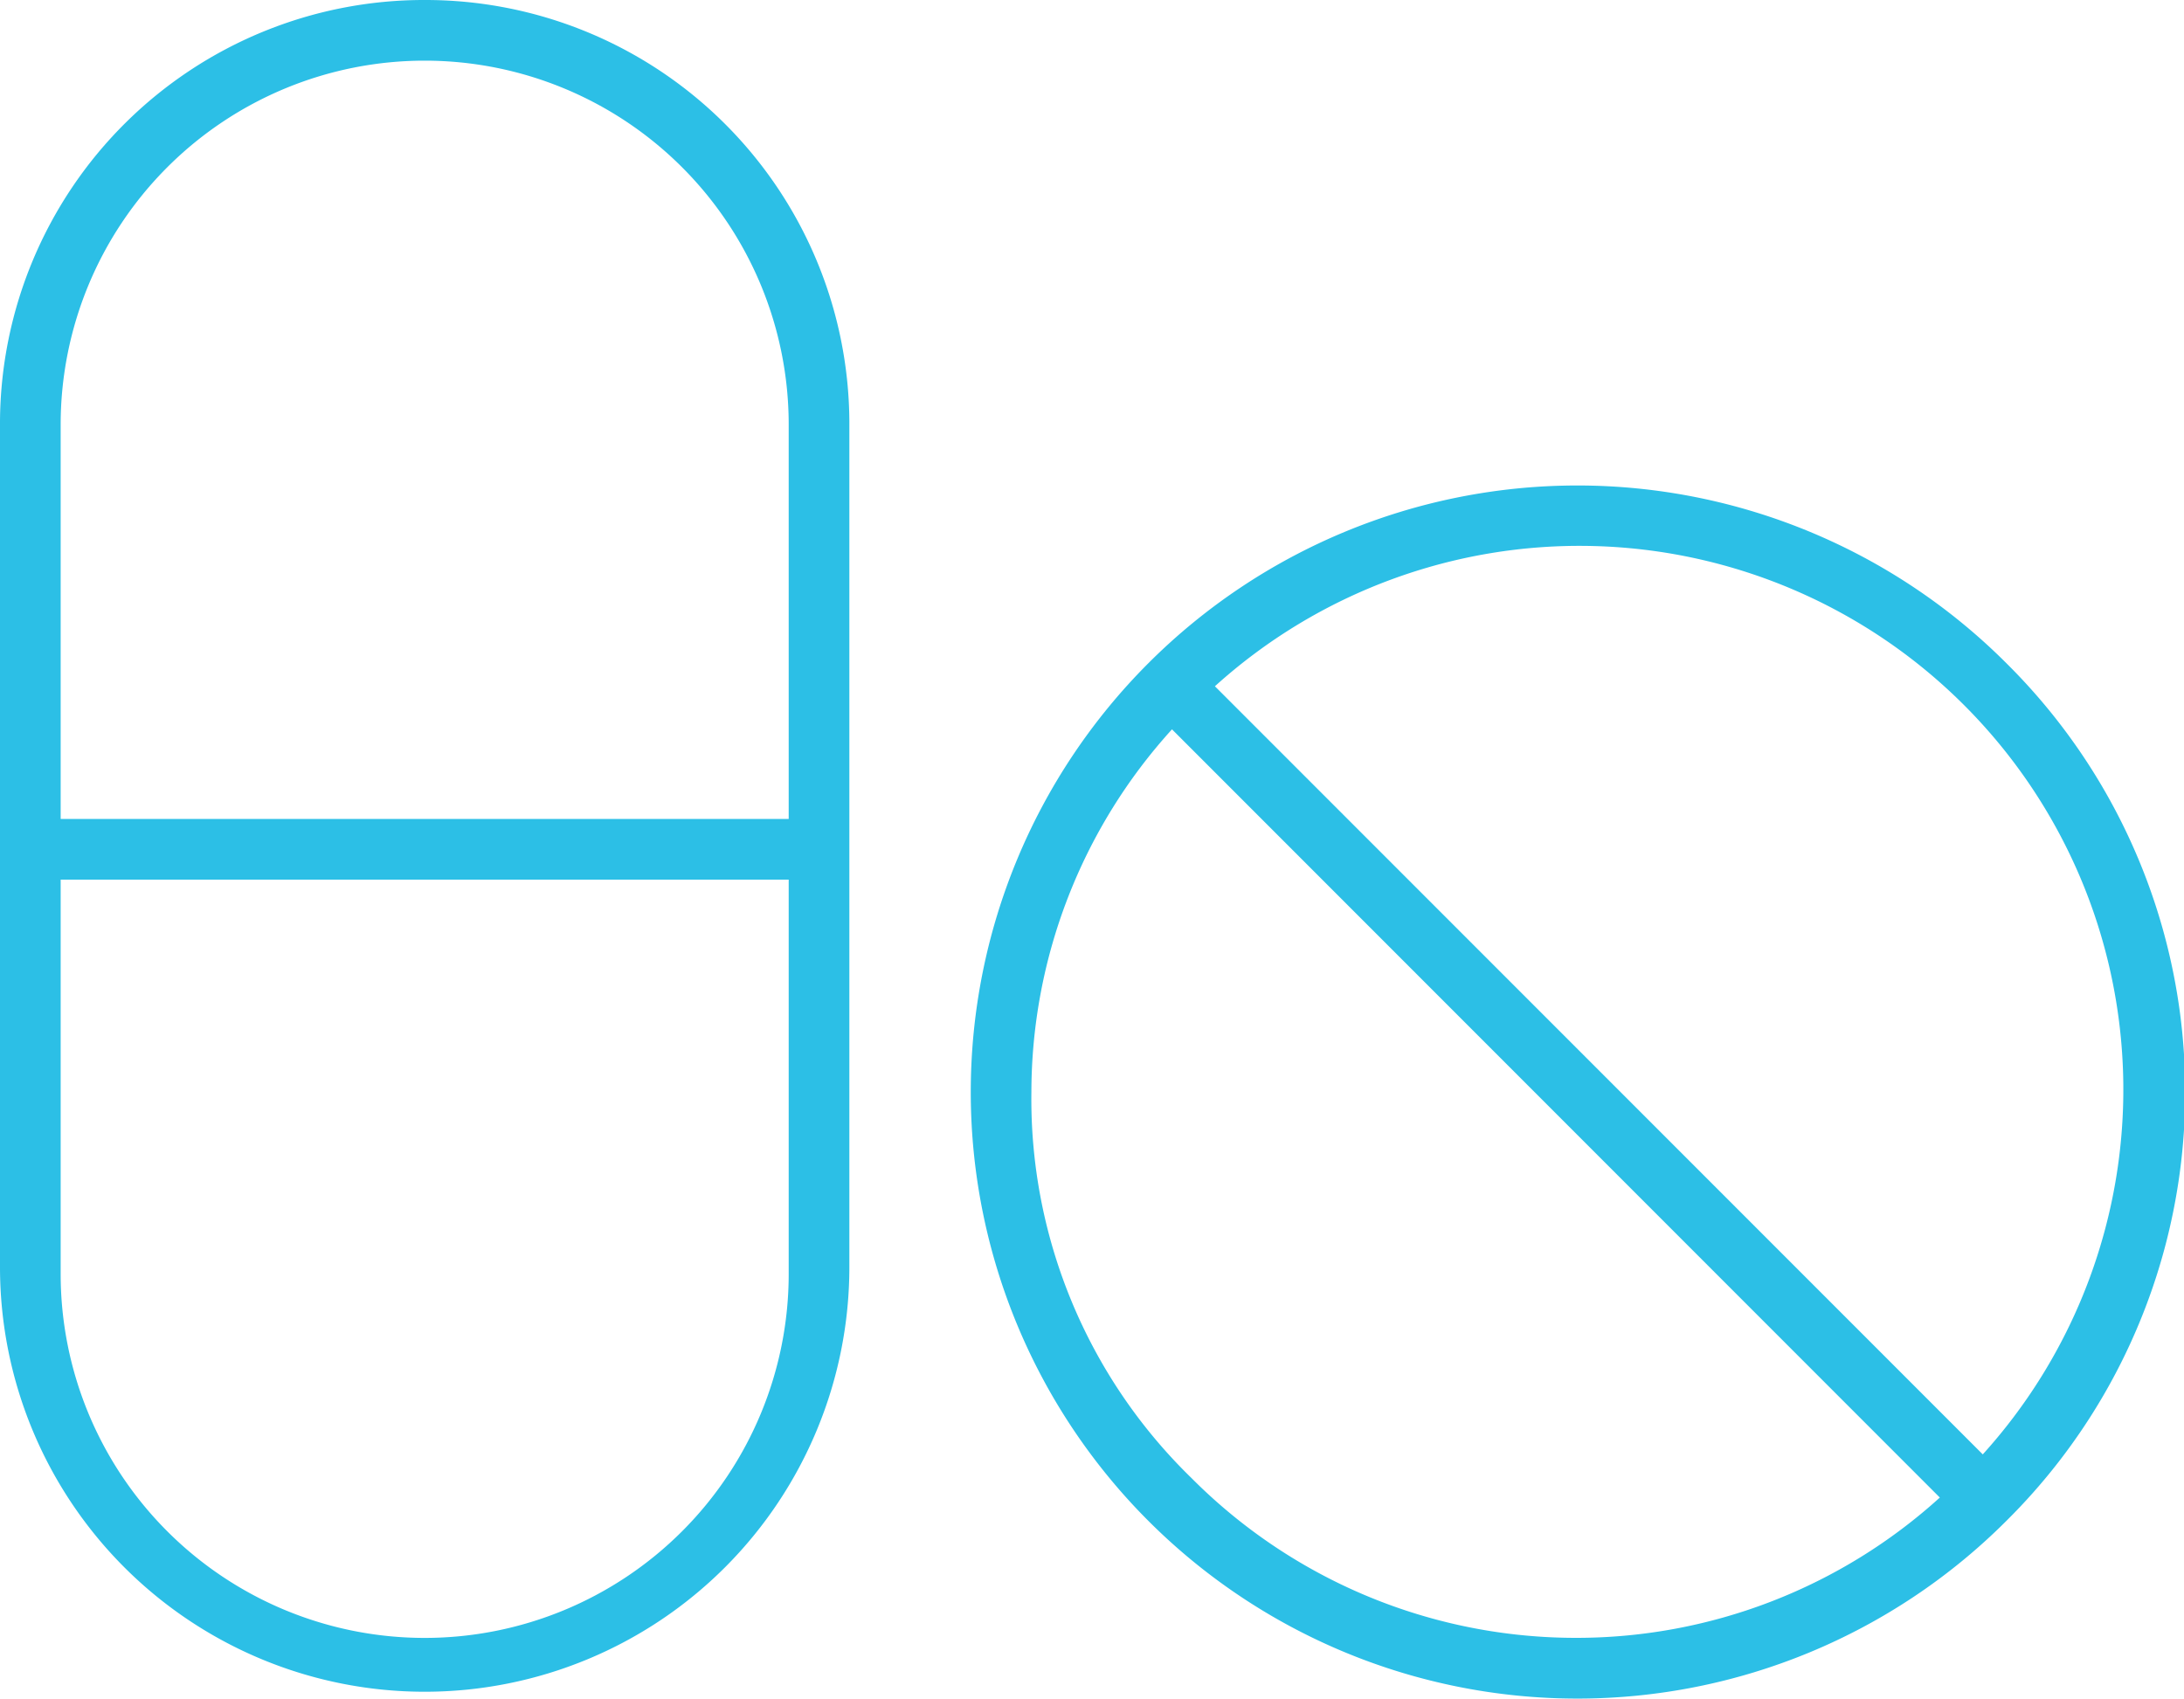 <svg xmlns="http://www.w3.org/2000/svg" width="40" height="31.113" viewBox="0 0 40 31.113">
  <path id="icon-pharma-industries" d="M36.745,44.146a11.11,11.11,0,1,0,0,15.713A11.057,11.057,0,0,0,36.745,44.146ZM28.89,62a9.928,9.928,0,0,1-7.07-2.929A9.682,9.682,0,0,1,18.89,52a9.9,9.9,0,0,1,2.575-6.641L35.528,59.43A9.909,9.909,0,0,1,28.89,62Zm7.424-3.361L22.251,44.57A9.959,9.959,0,0,1,36.314,58.64ZM7.778,32A7.765,7.765,0,0,0,0,39.716V55.209a7.778,7.778,0,0,0,15.556,0V39.716A7.763,7.763,0,0,0,7.778,32Zm6.667,23.334a6.667,6.667,0,0,1-13.334,0V48.112H14.445Zm0-8.334H1.111V39.778a6.667,6.667,0,1,1,13.334,0Z" transform="translate(0 -32)" fill="#2cbfe6"/>
</svg>
